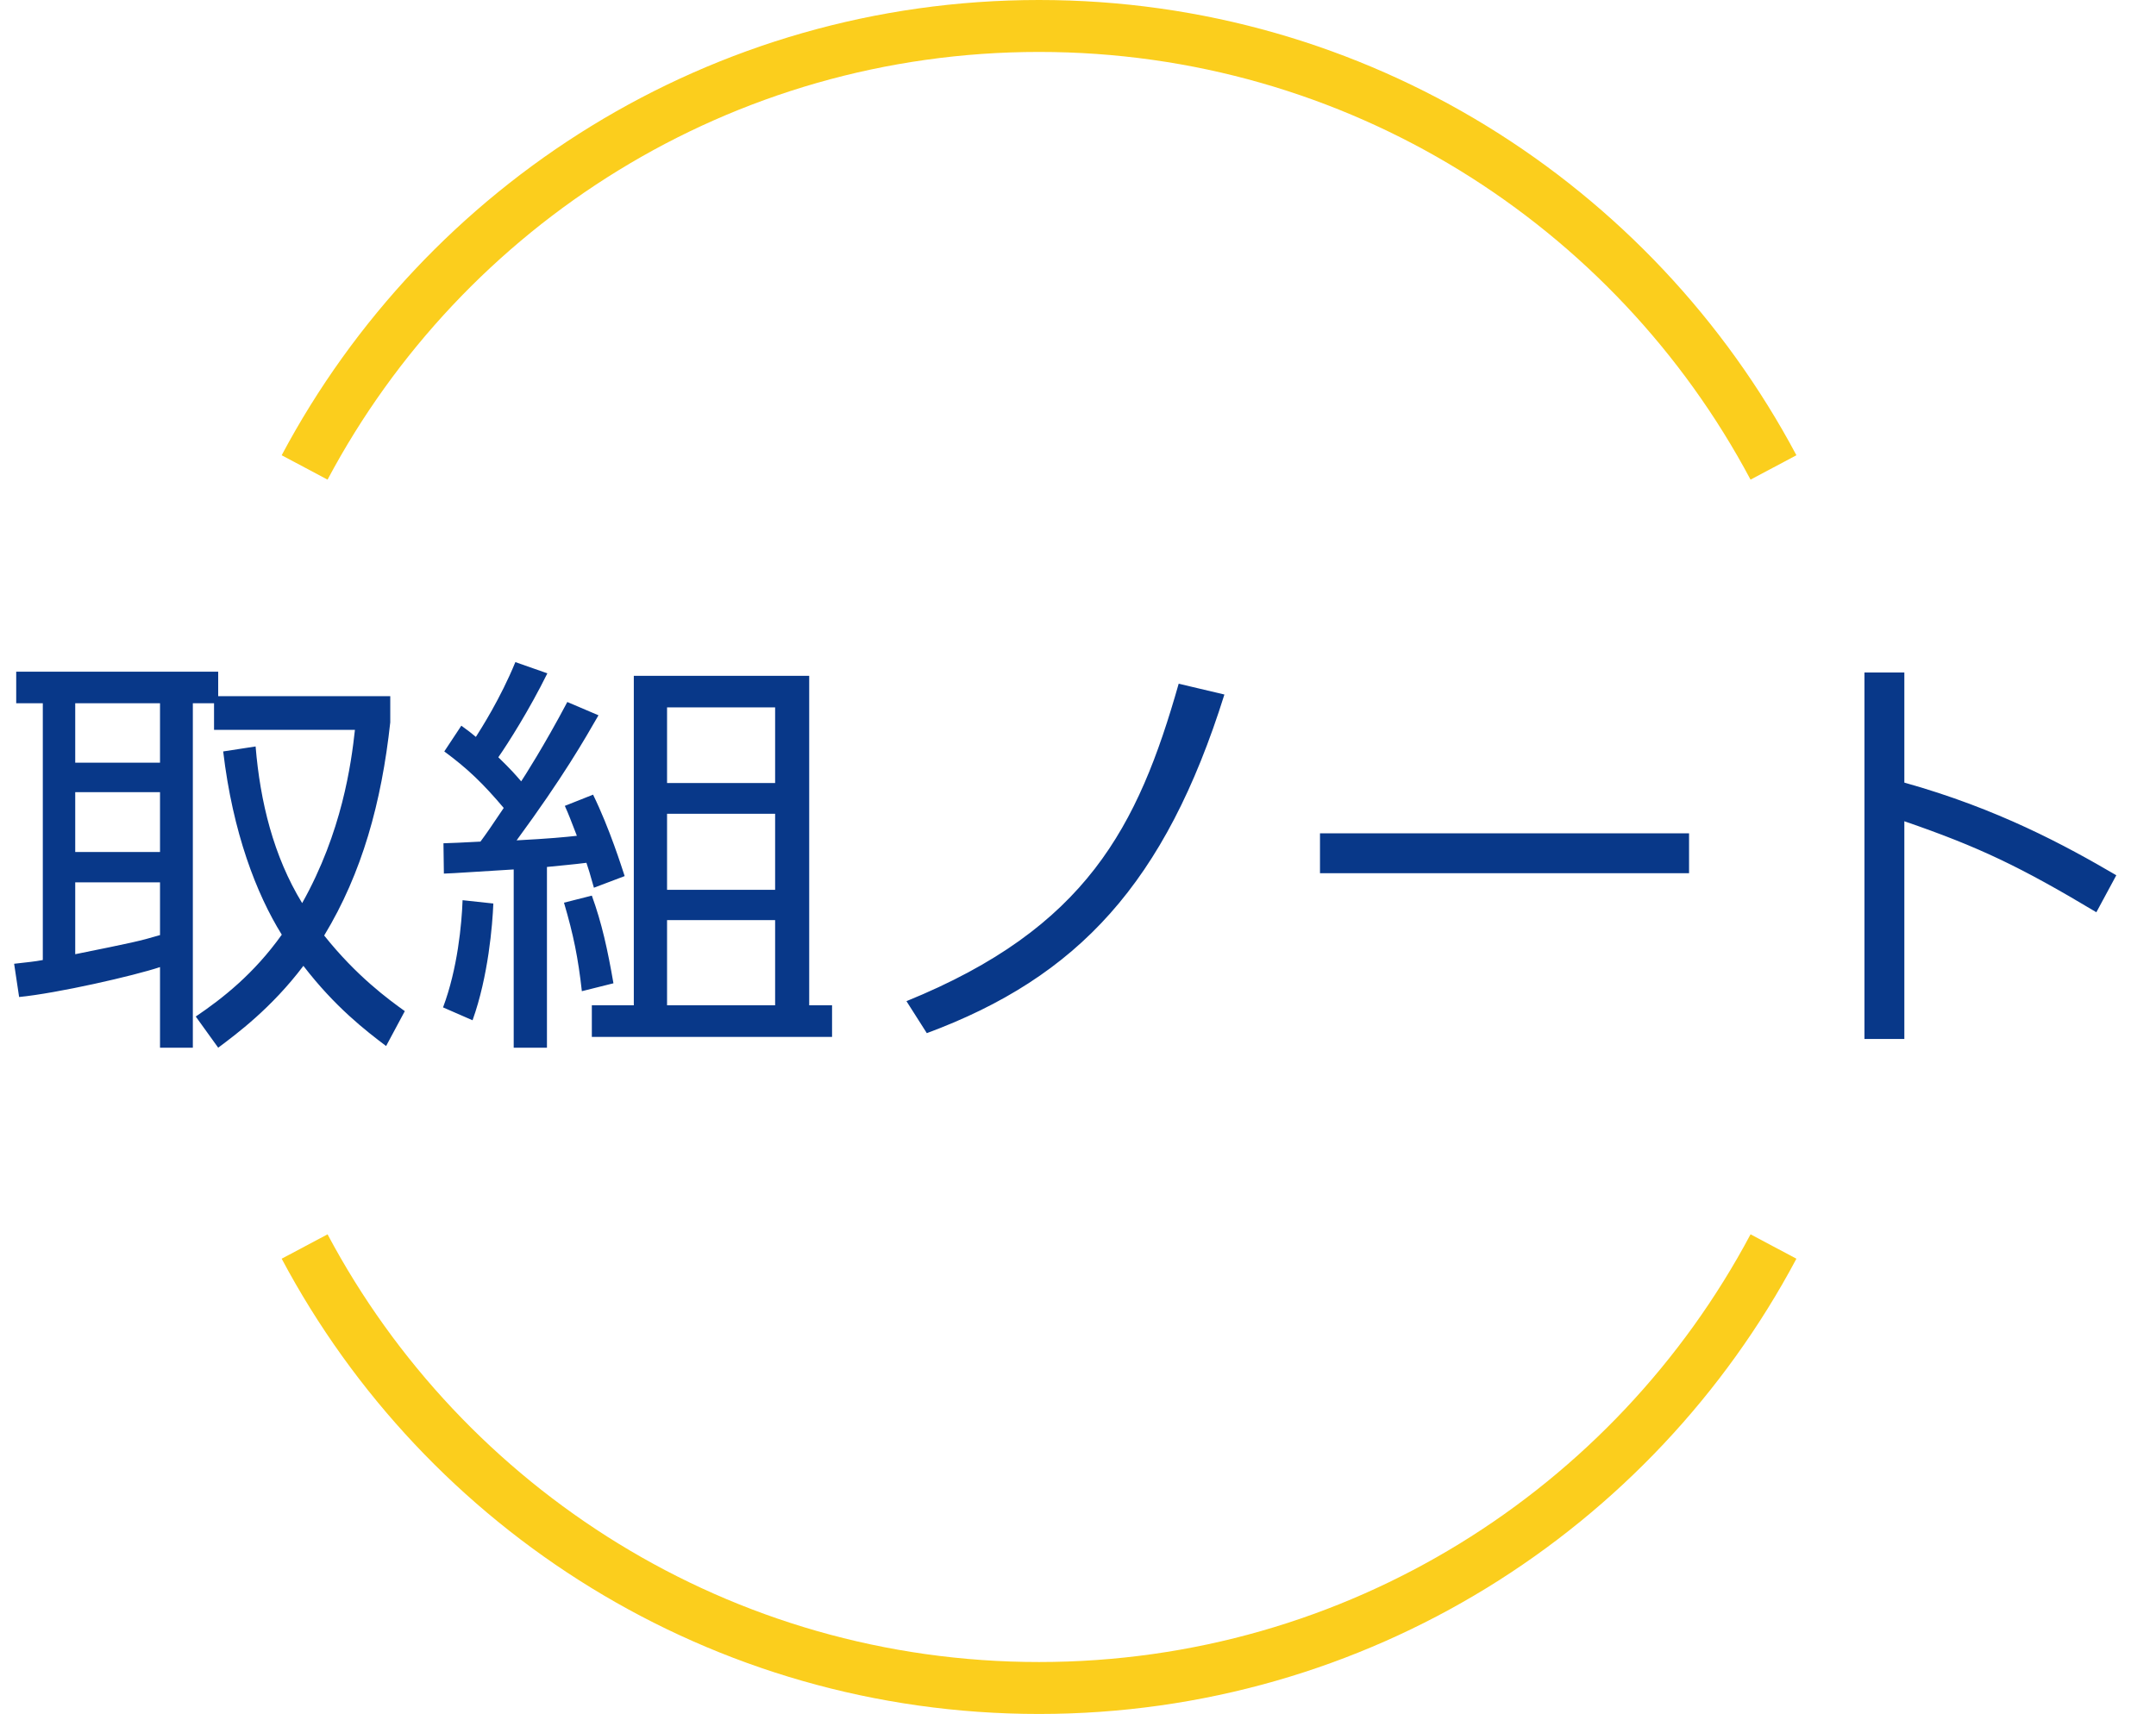 <svg width="83" height="66" viewBox="0 0 83 66" fill="none" xmlns="http://www.w3.org/2000/svg">
<path d="M8.4 26.808H15.024V27.816C14.688 30.904 13.936 33.624 12.48 36.024C13.728 37.592 14.96 38.488 15.584 38.936L14.864 40.28C14.08 39.688 12.896 38.776 11.68 37.192C10.448 38.824 9.104 39.816 8.4 40.344L7.536 39.144C8.576 38.44 9.776 37.496 10.848 35.992C9.872 34.424 8.96 32.056 8.592 28.936L9.84 28.744C10.016 30.872 10.528 32.968 11.632 34.776C13.168 32.04 13.52 29.416 13.664 28.104H8.24V27.08H7.424V40.344H6.16V37.24C5.152 37.576 2.208 38.248 0.736 38.392L0.544 37.112C1.088 37.048 1.312 37.032 1.648 36.968V27.08H0.624V25.864H8.4V26.808ZM6.16 32.808V30.504H2.896V32.808H6.16ZM2.896 33.976V36.744C5.104 36.296 5.344 36.248 6.16 36.008V33.976H2.896ZM6.16 29.368V27.08H2.896V29.368H6.16ZM24.4 26.024H31.152V38.712H32.032V39.928H22.784V38.712H24.4V26.024ZM29.84 34.264V31.336H25.68V34.264H29.84ZM29.84 30.152V27.24H25.68V30.152H29.84ZM29.84 38.712V35.432H25.68V38.712H29.84ZM21.84 27.032L23.04 27.544C22.496 28.488 21.696 29.896 19.888 32.36C21.12 32.296 21.792 32.232 22.208 32.184C21.952 31.528 21.904 31.384 21.744 31.032L22.832 30.6C23.472 31.912 23.936 33.4 24.048 33.736L22.864 34.184C22.704 33.608 22.656 33.464 22.576 33.224C22.08 33.288 21.52 33.336 21.056 33.384V40.344H19.776V33.48C18.928 33.528 17.312 33.64 17.088 33.64L17.072 32.472C17.504 32.456 17.616 32.456 18.496 32.408C18.688 32.152 18.944 31.784 19.392 31.112C18.608 30.184 18.016 29.608 17.104 28.936L17.76 27.944C18.048 28.152 18.128 28.216 18.32 28.376C18.512 28.072 19.264 26.904 19.84 25.496L21.072 25.928C20.368 27.352 19.552 28.632 19.184 29.16C19.68 29.64 19.872 29.864 20.064 30.088C20.16 29.944 20.944 28.728 21.84 27.032ZM18.192 39.288L17.056 38.792C17.616 37.304 17.776 35.576 17.808 34.664L18.992 34.792C18.96 35.608 18.8 37.592 18.192 39.288ZM23.616 37.864L22.4 38.168C22.256 36.888 22.08 36.008 21.712 34.76L22.784 34.488C23.168 35.544 23.392 36.568 23.616 37.864ZM35.68 39.784L34.896 38.552C41.824 35.736 43.808 31.848 45.376 26.328L47.136 26.744C44.864 33.992 41.504 37.624 35.68 39.784ZM50.816 32.088H65.024V33.624H50.816V32.088ZM71.776 25.896H73.312V30.136C76.912 31.144 79.504 32.552 81.472 33.704L80.704 35.128C77.792 33.384 76.192 32.616 73.312 31.624V40.008H71.776V25.896Z" fill="#083889"/>
<path d="M11.727 18C17.103 7.886 27.748 1 40 1C52.253 1 62.897 7.886 68.274 18" stroke="#FBCE1D" stroke-width="2"/>
<path d="M11.727 48C17.103 58.114 27.748 65 40 65C52.253 65 62.897 58.114 68.274 48" stroke="#FBCE1D" stroke-width="2"/>
</svg>
